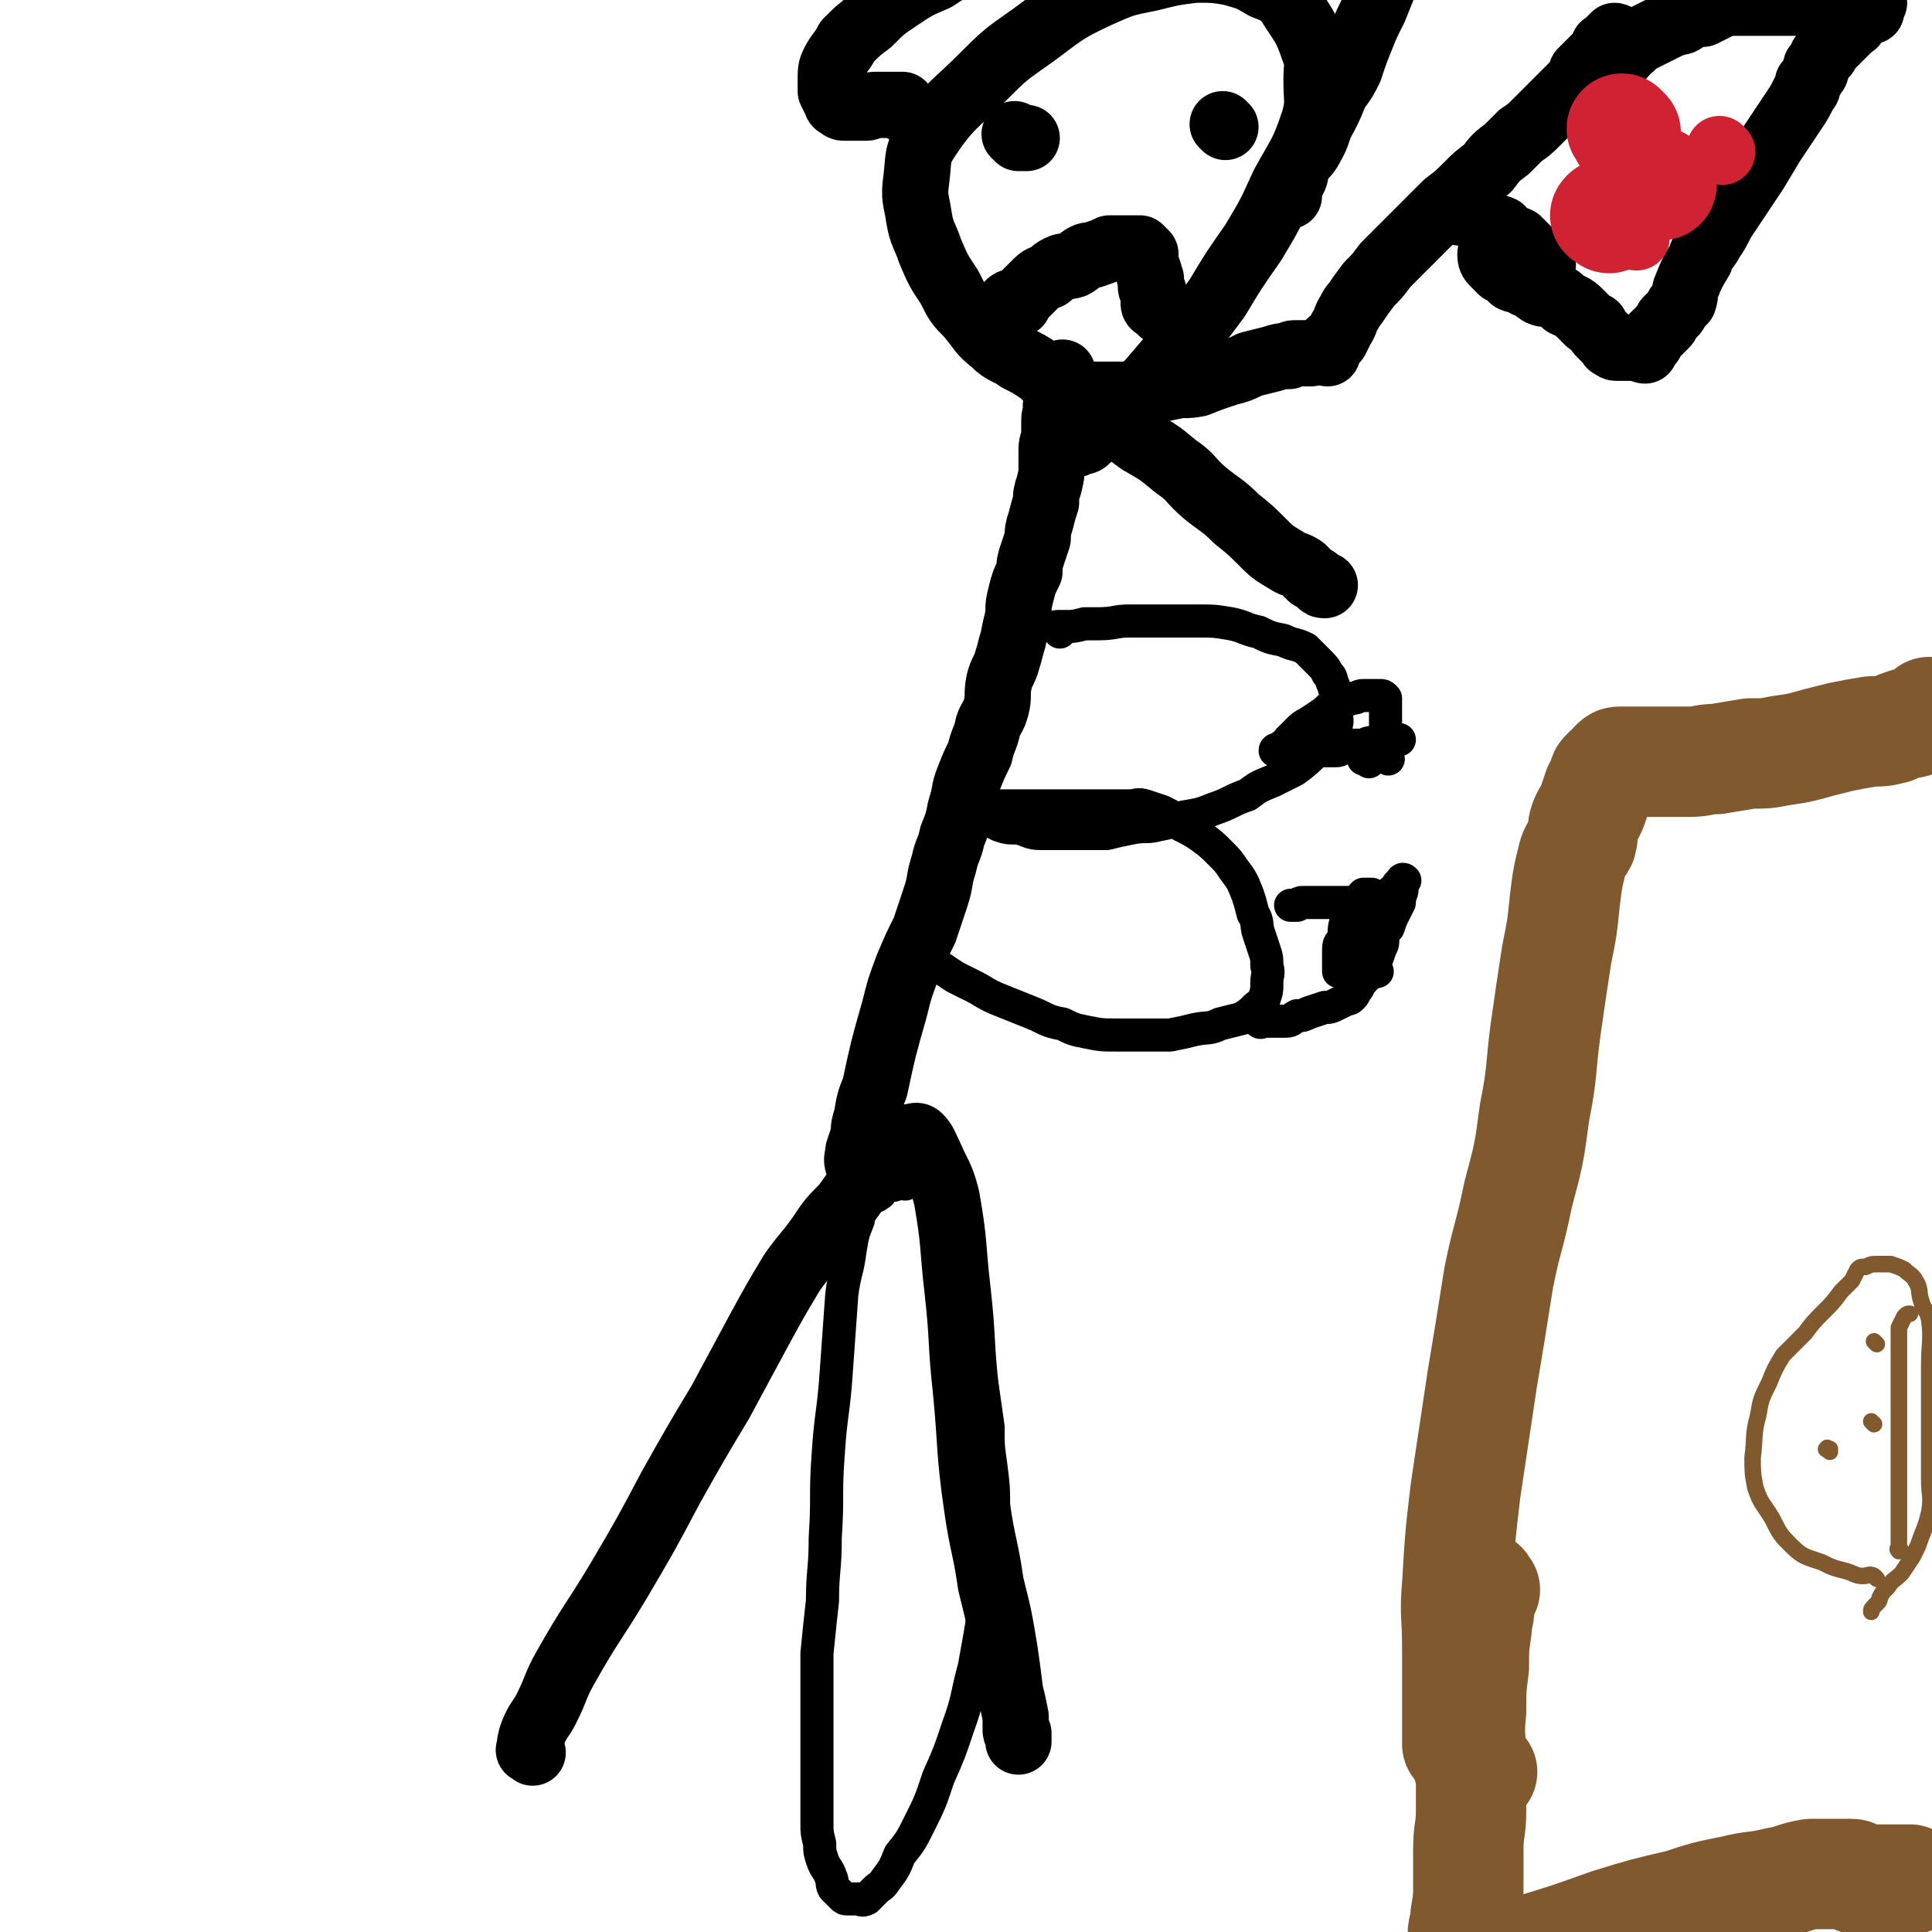 <svg viewBox='0 0 700 700' version='1.1' xmlns='http://www.w3.org/2000/svg' xmlns:xlink='http://www.w3.org/1999/xlink'><g fill='none' stroke='#000000' stroke-width='24' stroke-linecap='round' stroke-linejoin='round'><path d='M193,635c-1,-1 -2,-1 -1,-1 0,-3 0,-3 1,-6 2,-5 3,-5 5,-9 4,-8 3,-8 7,-15 9,-16 10,-16 19,-31 10,-17 10,-17 19,-34 9,-16 9,-16 18,-31 7,-13 7,-13 14,-26 6,-11 6,-11 12,-21 5,-7 5,-6 10,-13 4,-6 4,-6 9,-11 5,-7 5,-7 10,-13 3,-3 3,-3 6,-6 2,-2 2,-2 5,-4 1,-2 1,-2 3,-2 1,0 2,-1 3,0 2,2 2,3 4,7 3,7 4,7 6,15 3,17 2,17 4,34 2,18 1,18 3,36 2,21 1,21 4,42 2,14 3,14 5,28 3,12 3,12 5,24 1,7 1,7 2,15 1,4 1,4 2,9 0,1 0,1 0,3 0,1 0,1 0,2 0,1 1,1 1,1 0,1 0,1 0,2 0,1 0,1 0,1 '/><path d='M318,425c-1,-1 -1,-1 -1,-1 -2,-1 -2,-1 -3,-1 -1,0 -1,-1 -2,-1 -1,0 -1,1 -1,0 -1,-2 0,-3 0,-5 1,-3 1,-3 2,-6 0,-3 0,-3 1,-6 1,-6 1,-6 3,-11 3,-14 3,-14 7,-28 2,-8 2,-8 5,-16 3,-7 3,-7 6,-13 2,-6 2,-6 4,-12 2,-6 1,-6 3,-12 1,-5 2,-5 3,-10 2,-5 2,-5 3,-10 2,-6 1,-6 3,-11 2,-5 2,-5 4,-9 1,-5 2,-5 3,-10 1,-3 2,-3 3,-7 1,-4 0,-4 1,-9 1,-4 2,-4 3,-8 1,-3 1,-4 2,-7 1,-5 1,-5 2,-9 0,-4 0,-4 1,-8 1,-4 1,-4 3,-8 0,-3 0,-3 1,-6 1,-3 1,-3 2,-6 0,-3 0,-3 1,-6 1,-4 1,-4 2,-7 0,-3 0,-3 1,-6 1,-4 1,-4 1,-7 0,-3 0,-3 0,-6 0,-3 1,-3 1,-6 0,-2 0,-2 0,-4 0,-2 0,-2 1,-4 0,-1 -1,-2 0,-3 0,-2 1,-1 2,-3 0,0 0,0 0,-1 0,-1 0,-1 0,-2 0,0 0,0 0,-1 0,-1 0,-1 0,-2 0,0 0,0 0,-1 0,-1 0,-1 0,-1 '/><path d='M388,150c-1,-1 -1,-1 -1,-1 -1,-1 -1,0 -1,0 1,0 2,0 3,0 1,0 1,0 2,0 3,0 3,0 6,1 4,2 4,2 7,4 5,3 5,3 9,6 7,4 7,4 13,9 6,4 5,5 11,10 5,4 6,4 11,9 5,4 5,4 9,8 4,4 4,4 9,7 3,2 3,1 6,3 2,2 2,2 3,3 2,1 2,1 3,2 1,1 1,1 2,1 0,0 0,0 0,0 '/><path d='M391,144c-1,-1 -2,-1 -1,-1 0,-1 0,0 1,0 1,0 1,0 2,0 1,0 1,0 1,0 1,0 1,0 2,0 1,0 1,0 1,0 2,0 2,0 3,0 1,0 1,0 3,0 3,0 3,0 6,0 3,0 3,-1 6,-1 5,-1 5,-1 10,-2 4,-1 4,0 9,-1 5,-2 5,-2 11,-4 4,-1 4,-1 8,-3 4,-1 4,-1 8,-2 3,-1 3,-1 6,-1 1,-1 1,-1 3,-1 1,0 1,0 3,0 0,0 0,0 1,0 0,0 0,0 1,0 0,0 0,0 0,0 '/><path d='M404,149c-1,-1 -1,-1 -1,-1 -1,-1 -1,0 -1,0 -1,0 -1,-1 -2,-1 -2,-1 -2,0 -4,-1 -3,-1 -3,-1 -6,-3 -4,-2 -4,-2 -8,-4 -3,-2 -3,-3 -6,-5 -3,-2 -3,-2 -7,-4 -4,-3 -5,-2 -9,-6 -5,-4 -4,-4 -9,-10 -4,-4 -4,-4 -7,-10 -4,-6 -4,-6 -7,-13 -2,-6 -3,-6 -4,-12 -1,-7 -2,-7 -1,-14 1,-8 0,-9 4,-15 8,-12 10,-12 20,-22 8,-8 8,-8 18,-15 11,-8 11,-9 24,-15 9,-4 9,-4 19,-6 8,-2 8,-2 16,-3 7,0 7,0 13,1 7,2 7,2 12,5 5,2 6,2 9,6 5,8 6,8 9,17 2,5 1,5 1,11 0,8 1,8 -1,15 -4,12 -5,12 -11,23 -5,11 -5,11 -11,21 -7,10 -7,10 -13,20 -6,8 -6,8 -12,16 -6,7 -6,7 -12,14 -5,5 -4,6 -9,11 -3,3 -3,3 -6,5 -3,2 -3,1 -6,3 -1,1 -1,1 -2,2 -1,1 -1,1 -3,1 -1,1 -1,1 -2,1 0,0 0,0 0,0 '/><path d='M369,50c-1,-1 -2,-2 -1,-1 0,0 1,1 2,1 1,0 1,0 2,0 '/><path d='M444,46c-1,-1 -1,-1 -1,-1 '/><path d='M367,111c-1,-1 -2,-1 -1,-1 0,-1 1,0 2,0 0,0 0,0 1,0 0,-1 0,-1 1,-2 1,-1 1,-1 2,-2 2,-2 2,-2 3,-3 2,-2 2,-2 5,-3 2,-2 2,-2 4,-3 2,-1 2,0 5,-1 2,-1 2,-2 4,-3 2,-1 2,0 4,-1 3,-1 3,-1 5,-2 2,0 2,0 4,0 2,0 2,0 3,0 0,0 0,0 1,0 1,0 1,0 2,0 0,0 1,0 1,0 1,1 1,1 2,2 0,0 0,0 0,1 0,1 0,1 0,2 0,2 1,2 1,3 1,2 0,2 1,3 0,2 0,2 0,3 0,1 1,1 1,2 0,0 0,0 0,1 0,1 0,1 0,2 0,0 0,1 0,1 0,1 1,1 2,2 0,0 0,0 1,1 '/><path d='M328,40c-1,-1 -1,-1 -1,-1 -1,-1 0,-1 0,-1 0,0 -1,0 -1,0 -1,0 -1,0 -2,0 0,0 0,0 0,0 -1,0 -1,0 -2,0 0,0 0,0 -1,0 -1,0 -1,0 -2,0 -1,0 -1,0 -2,0 -2,0 -2,1 -3,1 -2,0 -2,0 -3,0 -2,0 -2,0 -3,0 -1,0 -1,0 -2,0 -1,0 -1,0 -2,-1 0,0 -1,0 -1,-1 -1,-2 -1,-2 -2,-4 0,-2 0,-2 0,-4 0,-3 0,-4 1,-6 2,-4 3,-4 5,-8 4,-4 4,-4 8,-7 5,-5 5,-5 11,-9 6,-4 6,-4 13,-7 6,-4 6,-4 12,-7 6,-2 6,-2 13,-4 6,-2 5,-3 11,-5 4,-1 5,-1 9,-2 3,-1 3,-1 6,-2 2,-1 2,-1 4,-2 2,0 2,0 3,0 1,0 1,0 2,0 0,0 0,0 1,0 '/><path d='M467,71c-1,-1 -2,-1 -1,-1 0,-2 1,-2 2,-4 2,-3 1,-3 2,-6 2,-4 3,-3 5,-7 3,-5 2,-6 5,-11 2,-4 2,-4 4,-9 3,-4 3,-4 5,-8 2,-6 2,-6 4,-11 2,-5 2,-5 5,-11 2,-5 2,-5 4,-10 2,-5 2,-5 4,-10 1,-4 1,-4 2,-8 0,-2 0,-3 1,-5 1,-2 2,-2 3,-4 3,-3 3,-3 5,-6 '/><path d='M481,128c-1,-1 -1,-1 -1,-1 -1,-1 0,-1 0,-1 1,-1 1,-1 2,-2 1,0 1,0 2,-1 1,-2 1,-2 2,-4 2,-3 1,-3 3,-6 1,-2 1,-2 2,-3 2,-3 2,-3 5,-7 3,-3 3,-3 6,-7 3,-3 3,-3 6,-6 4,-4 4,-4 8,-8 4,-4 4,-4 8,-8 4,-3 4,-3 8,-7 3,-3 3,-3 7,-6 3,-4 3,-4 7,-7 2,-2 2,-2 5,-5 3,-2 3,-2 6,-5 2,-2 2,-2 4,-4 2,-2 2,-2 4,-4 3,-3 3,-3 5,-5 2,-2 2,-2 3,-5 2,-2 2,-2 3,-3 2,-2 2,-2 3,-3 1,-1 1,-2 2,-3 0,-1 0,0 1,-1 1,-1 1,-1 2,-2 0,0 1,-1 1,-1 1,0 0,1 0,2 0,0 0,0 0,1 0,0 0,0 0,0 '/><path d='M583,27c-1,-1 -2,-1 -1,-1 0,-2 1,-1 3,-2 1,-2 1,-2 3,-4 1,-1 1,-2 3,-3 2,-2 2,-2 4,-3 2,-1 2,-1 4,-2 2,-1 2,-1 4,-2 2,-1 2,-1 5,-2 2,0 2,-1 4,-2 2,-1 2,-1 5,-1 2,-1 2,-1 4,-2 2,-1 2,-1 4,-2 1,0 1,0 3,0 1,0 1,0 3,0 1,0 1,0 3,0 1,0 1,0 3,0 0,0 0,0 1,0 1,0 1,0 1,0 1,0 1,0 2,0 1,0 1,0 1,0 1,0 1,0 2,0 1,0 1,0 2,0 0,0 0,0 1,0 1,0 1,0 2,0 0,0 0,0 1,0 1,0 1,0 1,0 1,0 1,0 2,0 1,0 1,0 2,0 0,0 0,0 1,0 1,0 1,0 2,0 0,0 0,0 1,0 1,0 1,0 2,0 0,0 0,0 1,0 1,0 1,0 1,0 1,0 1,0 2,0 1,0 1,0 2,0 0,0 0,0 1,0 1,0 1,0 1,0 1,0 1,0 2,0 1,0 1,0 2,0 0,0 0,0 1,0 1,0 1,0 2,0 0,0 0,0 1,0 1,0 1,0 2,0 0,0 -1,0 -1,1 0,1 0,1 0,2 0,0 -1,0 -1,0 -1,0 -1,0 -2,0 0,0 0,0 -1,0 -1,0 -1,0 -2,0 0,0 0,0 0,0 -1,0 0,0 0,1 0,0 0,1 0,1 0,1 0,1 0,2 0,1 -1,1 -2,2 0,0 0,0 -1,1 -1,1 -1,1 -2,2 0,0 0,0 -1,1 -1,1 -1,1 -2,2 0,0 -1,0 -1,1 -1,1 -1,2 -2,3 0,0 -1,0 -1,1 -1,2 -1,2 -2,3 0,2 0,2 -1,3 -1,2 -1,2 -2,3 0,2 0,2 -1,3 -2,4 -2,4 -4,7 -2,3 -2,3 -4,6 -2,3 -2,3 -4,6 -3,5 -3,5 -6,10 -6,9 -6,9 -12,18 -2,4 -2,4 -4,7 -2,4 -3,3 -4,7 -3,5 -3,5 -5,10 -1,2 0,2 -1,5 -1,1 -1,1 -2,2 -1,2 -1,2 -2,3 -1,1 -1,1 -2,2 0,1 0,1 -1,2 -1,1 -1,1 -2,2 0,0 0,0 -1,1 -1,1 -1,1 -2,2 0,0 0,1 0,1 -1,1 -1,1 -2,2 0,0 0,0 0,1 -1,0 -1,-1 -1,-1 -1,0 -1,0 -2,0 0,0 0,0 -1,0 -1,0 -1,0 -1,0 0,0 0,0 -1,0 0,0 0,0 -1,0 -1,0 -1,0 -2,0 0,0 0,0 -1,0 -1,0 -1,0 -2,-1 -1,0 0,0 -1,-1 -1,-1 -1,-1 -2,-2 0,0 0,0 -1,-1 -1,-1 -1,-1 -2,-3 -2,-1 -2,-1 -3,-2 -2,-2 -2,-2 -3,-3 -2,-2 -3,-2 -5,-3 -2,-2 -2,-2 -4,-3 -2,-1 -3,0 -5,-1 -3,-2 -2,-2 -5,-3 -2,-2 -3,-1 -5,-2 -2,-2 -2,-2 -4,-3 -2,-2 -2,-2 -3,-3 -1,-1 -1,-2 -1,-3 0,0 0,0 0,0 '/><path d='M529,77c-1,-1 -1,-1 -1,-1 -1,-1 -1,0 -1,0 1,0 1,0 3,0 0,0 0,0 1,0 1,0 1,1 1,1 1,1 1,1 3,2 1,1 1,1 3,1 1,1 1,1 3,2 1,1 1,0 3,1 1,1 1,2 3,3 1,1 1,0 3,1 1,1 1,1 2,2 1,1 1,1 1,1 1,1 1,1 2,2 1,1 1,1 1,1 1,1 1,1 2,2 1,1 1,1 1,1 '/></g>
<g fill='none' stroke='#CF2233' stroke-width='24' stroke-linecap='round' stroke-linejoin='round'><path d='M593,86c-1,-1 -1,-1 -1,-1 '/><path d='M624,55c-1,-1 -1,-1 -1,-1 '/></g>
<g fill='none' stroke='#CF2233' stroke-width='40' stroke-linecap='round' stroke-linejoin='round'><path d='M602,67c-1,-1 -1,-1 -1,-1 -1,-1 -1,0 -1,0 0,0 -1,0 -1,0 0,0 0,0 0,0 '/><path d='M583,79c-1,-1 -2,-1 -1,-1 0,-1 0,0 1,0 '/><path d='M589,48c-1,-1 -2,-2 -1,-1 0,0 0,0 1,1 0,0 0,0 0,1 '/></g>
<g fill='none' stroke='#81592F' stroke-width='40' stroke-linecap='round' stroke-linejoin='round'><path d='M537,642c-1,-1 -1,-1 -1,-1 -1,-1 -1,0 -2,0 -1,0 -1,0 -2,-1 0,0 0,0 0,-1 0,-1 0,-1 -1,-2 0,-1 0,-1 -1,-2 -1,-2 -1,-2 -2,-3 0,-2 0,-2 0,-4 0,-6 0,-6 0,-12 0,-10 0,-10 0,-19 0,-12 -1,-12 0,-23 1,-17 1,-17 3,-34 3,-20 3,-20 6,-40 3,-18 3,-18 6,-37 3,-15 4,-15 7,-30 4,-15 4,-15 6,-30 3,-15 2,-15 4,-30 2,-14 2,-14 4,-27 2,-10 2,-10 3,-20 1,-8 1,-8 3,-16 1,-3 2,-3 3,-5 1,-4 0,-4 1,-7 1,-3 2,-3 3,-6 1,-3 1,-3 2,-6 1,-2 1,-2 2,-4 0,-1 0,-1 1,-2 1,-1 1,-1 2,-1 0,-1 0,-1 1,-2 1,-1 1,-1 2,-1 2,0 2,0 3,0 3,0 3,0 5,0 4,0 4,0 7,0 5,0 5,0 10,0 5,0 5,-1 10,-1 6,-1 6,-1 12,-2 6,0 6,0 11,-1 7,-1 7,-1 14,-3 4,-1 4,-1 8,-2 5,-1 5,-1 11,-2 4,0 4,0 8,-1 2,-1 2,-1 5,-2 2,0 2,0 4,-1 2,-1 2,-1 3,-2 1,0 1,0 1,-1 '/><path d='M538,576c-1,-1 -1,-2 -1,-1 -1,0 -1,0 -1,1 0,3 0,3 0,6 0,4 -1,4 -1,8 -1,7 -1,7 -1,14 -1,8 -1,8 -1,16 -1,9 0,9 0,17 0,10 0,10 0,19 0,7 -1,7 -1,14 0,6 0,6 0,12 0,6 0,6 -1,12 0,4 -1,4 -1,7 0,3 0,3 0,5 0,2 0,2 0,4 0,1 0,1 0,2 0,1 0,1 0,1 0,1 0,0 1,0 1,0 1,0 2,0 2,0 2,-1 4,-1 9,-3 9,-3 19,-6 13,-4 13,-4 27,-9 13,-4 13,-4 26,-7 9,-3 9,-3 19,-5 8,-2 8,-1 16,-3 6,-1 6,-2 12,-3 3,0 3,0 6,0 2,0 2,0 4,0 1,0 1,0 2,0 1,0 1,0 1,0 1,0 1,0 2,0 1,0 1,1 1,1 1,1 1,1 2,1 1,0 1,0 2,0 1,0 1,0 2,0 1,0 1,0 1,0 1,0 1,0 2,0 1,0 1,0 3,0 0,0 0,0 1,0 1,0 1,0 1,0 1,0 1,0 2,0 1,0 1,0 1,0 1,0 1,0 2,0 1,0 1,0 1,0 '/></g>
<g fill='none' stroke='#81592F' stroke-width='6' stroke-linecap='round' stroke-linejoin='round'><path d='M680,572c-1,-1 -1,-1 -1,-1 -2,-1 -2,0 -4,0 -3,0 -3,-1 -7,-2 -4,-1 -4,-1 -8,-3 -6,-2 -7,-2 -11,-6 -4,-4 -4,-4 -7,-10 -3,-5 -4,-5 -6,-11 -1,-5 -1,-6 -1,-11 1,-7 0,-8 2,-15 1,-6 1,-6 4,-12 2,-5 2,-5 5,-10 4,-4 4,-4 8,-8 3,-4 3,-4 7,-8 3,-3 3,-3 6,-7 2,-2 2,-2 4,-4 1,-2 1,-2 2,-4 1,-1 1,-1 3,-1 2,-1 2,-1 5,-1 2,0 2,0 4,0 3,1 3,1 5,2 2,2 3,2 4,4 2,3 1,4 2,7 1,4 2,3 3,7 1,8 0,8 0,17 0,8 0,8 0,17 0,6 0,6 0,12 0,6 0,6 0,12 0,6 1,6 0,12 -1,4 -1,4 -3,9 -1,3 -1,3 -3,7 -2,3 -2,3 -4,6 -3,3 -3,2 -5,5 -2,2 -2,2 -3,4 0,1 0,1 -1,2 -1,1 -1,1 -1,1 -1,1 -1,1 -1,2 '/><path d='M663,526c-1,-1 -2,-1 -1,-1 0,-1 0,0 1,0 '/><path d='M680,487c-1,-1 -1,-1 -1,-1 '/><path d='M679,516c-1,-1 -1,-1 -1,-1 '/><path d='M689,562c-1,-1 -1,-2 -1,-1 -1,0 0,1 0,1 0,0 0,-1 0,-2 0,-1 0,-1 0,-1 0,-2 0,-2 0,-3 0,-1 0,-1 0,-3 0,-2 0,-2 0,-5 0,-2 0,-2 0,-4 0,-2 0,-2 0,-5 0,-2 0,-2 0,-4 0,-2 0,-2 0,-5 0,-2 0,-2 0,-4 0,-2 0,-2 0,-5 0,-2 0,-2 0,-5 0,-3 0,-3 0,-6 0,-4 0,-4 0,-7 0,-2 0,-2 0,-5 0,-2 0,-2 0,-4 0,-2 0,-2 0,-4 0,-1 0,-1 0,-3 0,-1 0,-1 0,-3 0,-1 0,-1 0,-3 1,-2 1,-2 2,-4 1,-1 1,-1 2,-1 '/></g>
<g fill='none' stroke='#000000' stroke-width='12' stroke-linecap='round' stroke-linejoin='round'><path d='M384,229c-1,-1 -1,-1 -1,-1 -1,-1 0,-1 0,-1 2,0 2,0 3,0 3,0 3,0 7,-1 3,0 3,0 5,0 6,0 6,-1 11,-1 7,0 7,0 14,0 6,0 6,0 12,0 5,0 5,0 11,1 5,1 5,2 10,3 4,2 4,2 9,3 4,2 4,1 8,3 2,2 2,2 4,4 3,3 3,3 4,5 2,2 1,2 2,4 1,3 1,3 1,5 0,2 0,2 0,5 0,2 1,3 0,5 -1,3 -1,3 -3,5 -2,3 -2,3 -5,5 -3,3 -3,3 -7,6 -4,2 -4,2 -8,4 -5,2 -5,2 -9,5 -6,2 -6,3 -12,5 -5,2 -5,2 -11,3 -5,2 -5,2 -10,3 -4,1 -4,0 -9,1 -5,1 -5,1 -9,2 -5,0 -5,0 -9,0 -4,0 -4,0 -8,0 -3,0 -3,0 -7,0 -4,0 -4,-1 -8,-2 -4,0 -4,0 -7,-1 -2,-1 -2,-1 -4,-2 -2,0 -2,-1 -3,-1 -2,-1 -2,0 -3,-1 -1,0 -1,0 -2,-1 0,-1 0,-1 0,-1 1,-1 1,0 2,0 1,0 1,0 2,0 0,0 0,0 1,0 2,0 2,-1 4,-1 2,0 2,0 5,0 3,0 3,0 6,0 4,0 4,0 8,0 3,0 3,0 5,0 2,0 2,0 4,0 0,0 0,0 1,0 0,0 0,0 1,0 0,0 0,0 0,0 1,0 1,0 2,0 1,0 1,0 2,0 0,0 0,0 1,0 1,0 1,0 2,0 0,0 0,0 1,0 1,0 1,0 1,0 1,0 1,0 2,0 2,0 2,0 3,0 3,0 3,0 6,0 3,0 3,-1 6,0 3,1 3,1 6,2 4,2 4,2 7,5 4,2 4,2 7,4 4,3 4,3 7,6 3,3 3,3 5,6 3,4 3,4 5,9 1,3 1,3 2,7 2,3 1,4 2,7 1,3 1,3 2,6 1,3 1,3 1,6 1,3 0,3 0,6 0,3 0,3 -1,6 -1,2 -2,2 -3,3 -2,2 -2,2 -5,4 -4,1 -4,1 -8,2 -4,2 -4,1 -9,2 -4,1 -4,1 -9,2 -5,0 -5,0 -10,0 -5,0 -5,0 -9,0 -6,0 -6,0 -11,-1 -5,-1 -5,-1 -9,-3 -6,-1 -6,-2 -11,-4 -5,-2 -5,-2 -10,-4 -5,-2 -5,-2 -10,-5 -4,-2 -4,-2 -8,-4 -3,-2 -3,-2 -6,-4 -2,-1 -2,-1 -4,-2 -2,-1 -2,0 -4,-1 0,-1 0,0 -1,-1 0,0 0,-1 0,-1 0,-1 0,-1 0,-1 '/><path d='M472,268c-1,-1 -1,-1 -1,-1 -1,-1 -1,0 -1,0 0,1 0,1 -1,1 -1,1 -1,1 -2,2 0,0 -1,0 -1,0 -1,0 -1,0 -1,0 0,0 1,0 2,0 0,0 0,0 1,0 '/><path d='M464,273c-1,-1 -1,-1 -1,-1 -1,-1 -1,0 -1,0 0,0 1,0 2,0 1,0 1,0 1,0 1,0 1,0 2,0 1,0 1,0 1,0 2,0 2,0 4,0 1,0 1,0 3,0 2,0 2,0 5,0 2,0 2,0 4,0 2,0 2,-1 4,-2 3,0 3,0 5,0 2,0 2,-1 4,-1 1,0 1,0 3,0 1,0 1,-1 3,-1 0,0 1,0 1,0 1,0 1,0 2,0 0,0 0,0 1,0 '/><path d='M503,275c-1,-1 -1,-1 -1,-1 -1,-1 0,-1 0,-1 0,-1 0,-1 0,-2 0,-1 0,-1 0,-3 0,-1 0,-1 0,-3 0,-1 0,-1 0,-3 0,-1 0,-1 0,-3 0,-1 0,-1 0,-3 0,-1 0,-1 0,-2 0,-1 0,-1 0,-1 -1,-1 -1,-1 -2,-1 -1,0 -1,0 -1,0 -3,0 -3,0 -5,0 -2,0 -2,1 -4,1 -3,1 -3,1 -6,2 -2,1 -2,1 -4,3 -3,2 -3,2 -6,4 -2,1 -2,1 -4,3 -1,1 -1,1 -2,2 -1,1 -1,1 -1,1 '/><path d='M496,276c-1,-1 -1,-1 -1,-1 -1,-1 -1,0 -1,0 '/><path d='M459,369c-1,-1 -1,-2 -1,-1 -1,0 0,1 -1,2 0,1 -1,0 -1,0 0,0 0,0 1,0 1,0 1,0 2,0 0,0 0,0 1,0 2,0 2,0 3,0 2,0 2,0 3,0 2,0 2,-1 4,-2 2,0 2,0 4,-1 3,-1 3,-1 6,-2 2,0 2,0 4,-1 2,-1 2,-1 4,-2 1,0 1,0 2,-1 1,-1 1,-2 2,-3 1,-2 1,-2 2,-3 1,-2 2,-1 3,-3 1,-1 0,-1 1,-3 1,-2 1,-2 2,-5 0,-1 1,-1 1,-3 0,-1 0,-2 0,-3 0,-2 0,-2 0,-3 0,-1 0,-1 -1,-3 0,0 0,0 -1,-1 -1,-1 -1,-1 -1,-1 -1,-1 -1,-2 -2,-2 -1,0 -2,0 -3,0 -2,0 -2,-1 -3,-1 -2,0 -2,0 -3,0 -2,0 -2,0 -3,0 -1,0 -1,0 -3,0 -1,0 -1,0 -3,0 -2,0 -2,0 -3,0 -2,0 -2,0 -3,0 -1,0 -1,0 -2,1 0,0 0,0 -1,0 -1,0 -2,0 -1,0 0,0 1,0 2,0 '/><path d='M499,352c-1,-1 -1,-1 -1,-1 -1,-1 -1,0 -1,0 -1,0 -1,-1 -2,-2 0,0 -1,0 -1,0 -1,1 0,1 0,2 0,1 0,1 0,2 0,0 0,0 0,1 0,0 0,0 0,0 0,-1 0,-1 1,-2 0,-2 1,-2 1,-4 1,-4 1,-4 2,-7 0,-3 0,-3 1,-6 1,-3 1,-3 2,-6 1,-2 1,-2 2,-4 1,-2 1,-2 3,-3 0,-1 0,-1 1,-2 1,-1 1,-2 2,-1 0,0 -1,0 -1,1 0,1 0,1 0,2 0,2 -1,2 -1,5 -1,2 -1,2 -2,4 -1,2 -1,2 -2,5 -2,2 -2,2 -3,4 -2,2 -2,2 -3,3 -3,3 -2,4 -5,6 -1,1 -2,1 -3,2 0,0 0,1 -1,1 -1,0 -1,0 -2,0 0,0 0,0 0,0 -1,0 -1,0 -1,0 0,0 0,0 0,-1 0,-2 0,-2 0,-3 0,-2 0,-2 0,-4 0,-3 1,-2 2,-4 0,-4 0,-4 1,-7 1,-1 1,-1 2,-3 1,-2 1,-2 2,-3 1,-1 1,-2 2,-3 0,0 0,0 1,0 1,0 1,0 2,0 0,0 -1,1 -1,2 0,0 0,0 0,1 0,2 0,2 0,3 0,2 0,2 0,3 0,2 0,2 0,3 0,1 0,1 0,2 0,2 0,2 0,3 0,2 0,2 0,3 0,1 0,1 0,2 0,1 0,1 0,2 0,1 0,1 0,2 0,0 1,0 1,0 '/><path d='M328,429c-1,-1 -1,-2 -1,-1 -1,0 -1,1 -2,1 -2,1 -2,0 -4,1 -2,1 -1,2 -3,3 -1,1 -2,0 -3,1 -1,1 -1,1 -2,2 0,1 0,1 -1,2 -1,2 -1,2 -1,4 -2,5 -2,5 -3,11 -1,8 -2,8 -3,16 -1,14 -1,14 -2,28 -1,15 -2,15 -3,31 -1,14 0,14 -1,29 0,12 -1,12 -1,23 -1,9 -1,9 -2,19 0,8 0,8 0,16 0,8 0,8 0,15 0,5 0,5 0,11 0,4 0,4 0,9 0,5 0,5 0,11 0,3 0,3 1,7 0,3 0,3 1,6 1,3 2,3 3,6 1,2 0,2 1,4 1,1 1,1 2,2 1,1 1,1 1,1 1,1 1,1 2,1 1,0 1,0 1,0 2,0 2,0 3,0 1,0 1,1 3,0 1,-1 1,-1 3,-3 2,-2 2,-1 4,-4 3,-4 3,-4 5,-9 4,-5 4,-5 7,-11 4,-8 4,-8 7,-17 4,-9 4,-9 7,-18 4,-11 3,-11 6,-22 2,-11 2,-11 4,-23 1,-8 1,-8 2,-16 1,-9 1,-9 1,-19 0,-7 0,-7 -1,-15 -1,-7 -1,-7 -1,-14 -1,-7 -1,-7 -2,-14 -1,-5 -1,-5 -2,-11 -1,-6 -1,-6 -3,-11 -1,-5 -1,-6 -3,-11 -2,-5 -2,-5 -4,-10 -1,-5 -1,-5 -3,-9 -1,-5 -1,-5 -2,-9 -1,-4 -1,-4 -1,-8 -1,-3 -1,-3 -2,-6 0,-2 0,-2 0,-4 0,-1 0,-1 0,-3 0,-1 0,-1 0,-2 0,-1 0,-1 0,-2 0,-1 0,-1 0,-1 0,-1 0,-1 0,-2 0,-1 0,-1 0,-1 0,-1 0,-1 0,-1 0,-1 0,-1 0,-1 '/></g>
</svg>
